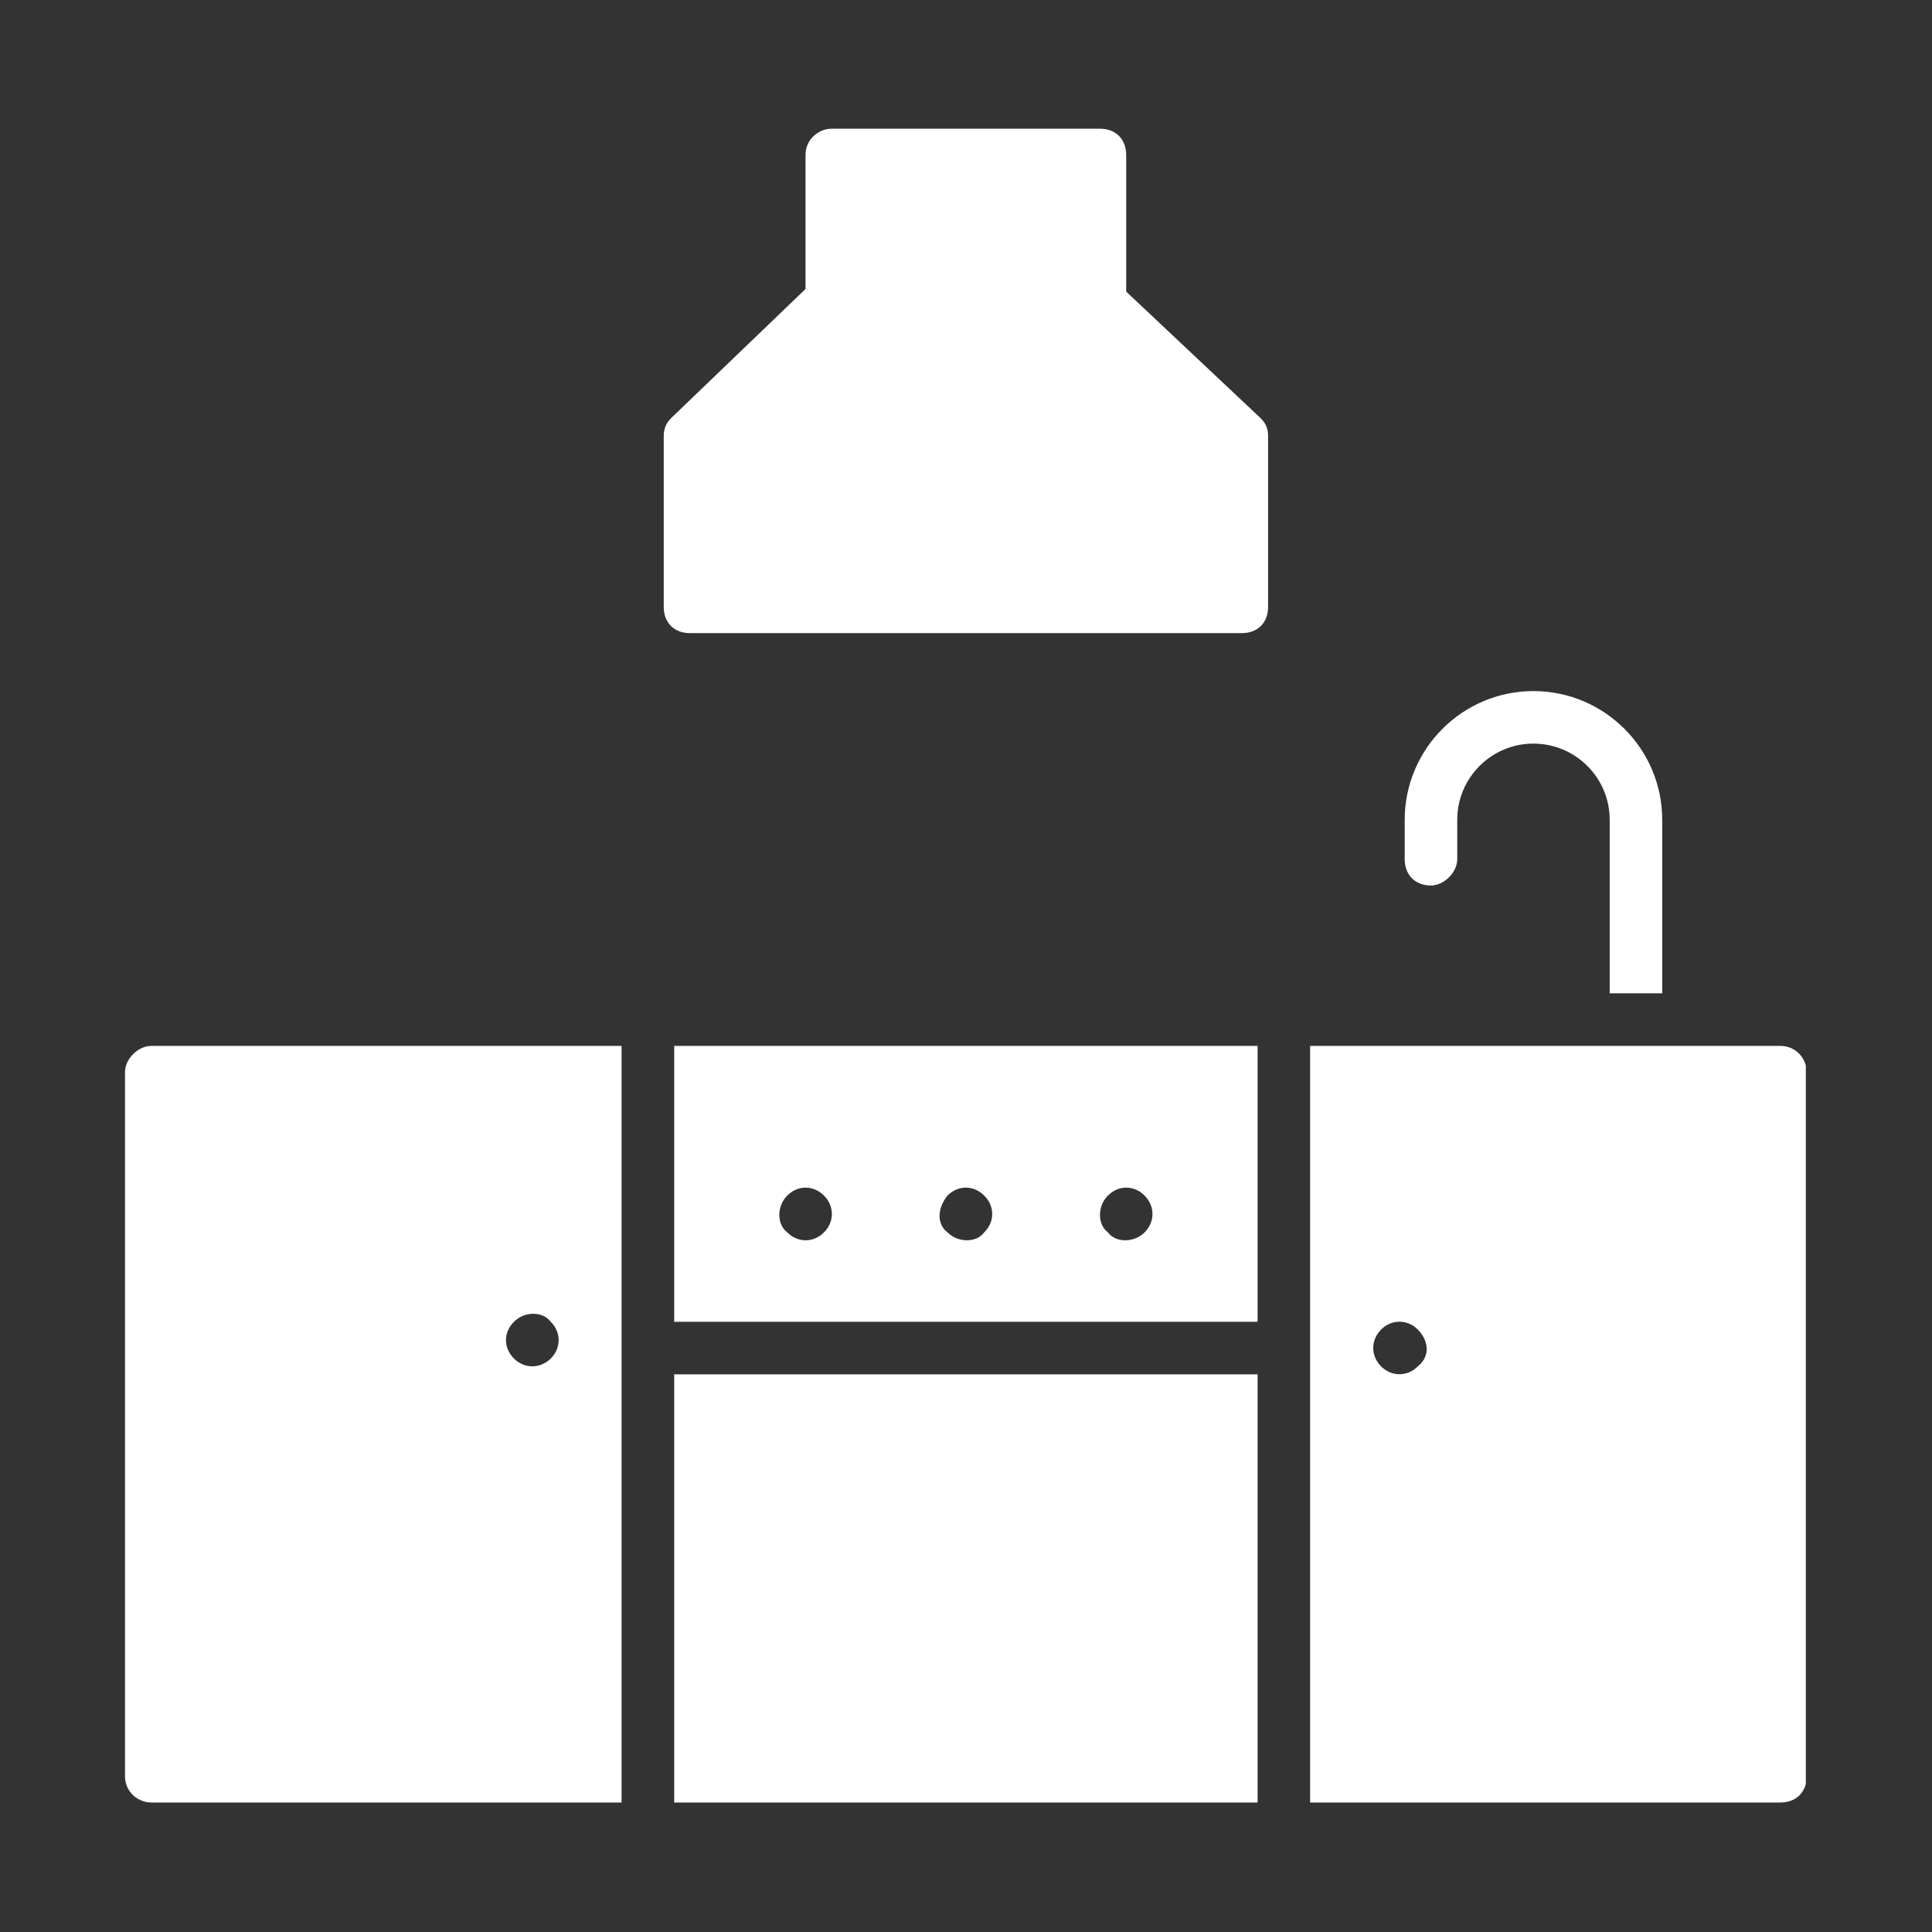 <svg xmlns="http://www.w3.org/2000/svg" xmlns:xlink="http://www.w3.org/1999/xlink" width="100" zoomAndPan="magnify" viewBox="0 0 75 75" height="100" preserveAspectRatio="xMidYMid meet" version="1.0"><rect x="0" y="0" width="75" height="75" fill="#333333" stroke="none"/><defs><clipPath id="b1d28dac29"><path d="M 25 4.852 L 50 4.852 L 50 25 L 25 25 Z M 25 4.852 " clip-rule="nonzero"/></clipPath><clipPath id="e2842aa4d5"><path d="M 50.848 40 L 70.102 40 L 70.102 69.973 L 50.848 69.973 Z M 50.848 40 " clip-rule="nonzero"/></clipPath><clipPath id="f2062eac0e"><path d="M 4.852 40 L 24.141 40 L 24.141 69.973 L 4.852 69.973 Z M 4.852 40 " clip-rule="nonzero"/></clipPath><clipPath id="a69da3a530"><path d="M 26 53 L 49 53 L 49 69.973 L 26 69.973 Z M 26 53 " clip-rule="nonzero"/></clipPath></defs><path fill="#ffffff" d="M 55.551 34.375 C 56.059 34.375 56.57 33.863 56.57 33.355 L 56.57 31.824 C 56.57 30.191 57.898 28.867 59.527 28.867 C 61.16 28.867 62.488 30.191 62.488 31.824 L 62.488 38.559 L 64.527 38.559 L 64.527 31.824 C 64.527 29.07 62.285 26.828 59.527 26.828 C 56.773 26.828 54.531 29.07 54.531 31.824 L 54.531 33.355 C 54.531 33.969 54.941 34.375 55.551 34.375 " fill-opacity="1" fill-rule="nonzero"/><g clip-path="url(#b1d28dac29)"><path fill="#ffffff" d="M 43.719 11.32 L 43.719 6.016 C 43.719 5.402 43.309 4.996 42.699 4.996 L 32.289 4.996 C 31.785 4.996 31.27 5.402 31.27 6.016 L 31.27 11.219 L 26.07 16.215 C 25.867 16.418 25.766 16.621 25.766 16.93 L 25.766 23.559 C 25.766 24.176 26.172 24.578 26.785 24.578 L 48.207 24.578 C 48.82 24.578 49.227 24.176 49.227 23.559 L 49.227 16.93 C 49.227 16.621 49.129 16.418 48.918 16.215 L 43.719 11.32 " fill-opacity="1" fill-rule="nonzero"/></g><g clip-path="url(#e2842aa4d5)"><path fill="#ffffff" d="M 55.039 53.043 C 54.633 53.449 54.02 53.449 53.613 53.043 C 53.207 52.633 53.207 52.023 53.613 51.613 C 54.02 51.207 54.633 51.207 55.039 51.613 C 55.445 52.023 55.551 52.633 55.039 53.043 Z M 69.117 40.602 L 50.859 40.602 L 50.859 69.973 L 69.117 69.973 C 69.727 69.973 70.137 69.566 70.137 68.953 L 70.137 41.621 C 70.137 41.105 69.727 40.602 69.117 40.602 " fill-opacity="1" fill-rule="nonzero"/></g><g clip-path="url(#f2062eac0e)"><path fill="#ffffff" d="M 19.953 51.312 C 20.355 50.898 21.07 50.898 21.379 51.312 C 21.789 51.715 21.789 52.332 21.379 52.738 C 20.973 53.141 20.355 53.141 19.953 52.738 C 19.539 52.332 19.539 51.715 19.953 51.312 Z M 4.852 41.621 L 4.852 68.953 C 4.852 69.566 5.363 69.973 5.871 69.973 L 24.129 69.973 L 24.129 40.602 L 5.871 40.602 C 5.363 40.602 4.852 41.105 4.852 41.621 " fill-opacity="1" fill-rule="nonzero"/></g><path fill="#ffffff" d="M 30.559 46.414 C 30.969 46 31.578 46 31.988 46.414 C 32.395 46.82 32.395 47.434 31.988 47.84 C 31.578 48.25 30.969 48.25 30.559 47.84 C 30.152 47.531 30.152 46.82 30.559 46.414 Z M 36.781 46.414 C 37.188 46 37.801 46 38.207 46.414 C 38.621 46.82 38.621 47.434 38.207 47.84 C 37.906 48.25 37.188 48.25 36.781 47.84 C 36.371 47.531 36.371 46.922 36.781 46.414 Z M 43.008 46.414 C 43.414 46 44.027 46 44.434 46.414 C 44.84 46.82 44.84 47.434 44.434 47.84 C 44.027 48.25 43.309 48.25 43.008 47.84 C 42.598 47.531 42.598 46.82 43.008 46.414 Z M 26.172 51.312 L 48.82 51.312 L 48.82 40.602 L 26.172 40.602 L 26.172 51.312 " fill-opacity="1" fill-rule="nonzero"/><g clip-path="url(#a69da3a530)"><path fill="#ffffff" d="M 26.172 53.352 L 48.82 53.352 L 48.82 69.973 L 26.172 69.973 L 26.172 53.352 " fill-opacity="1" fill-rule="nonzero"/></g></svg>